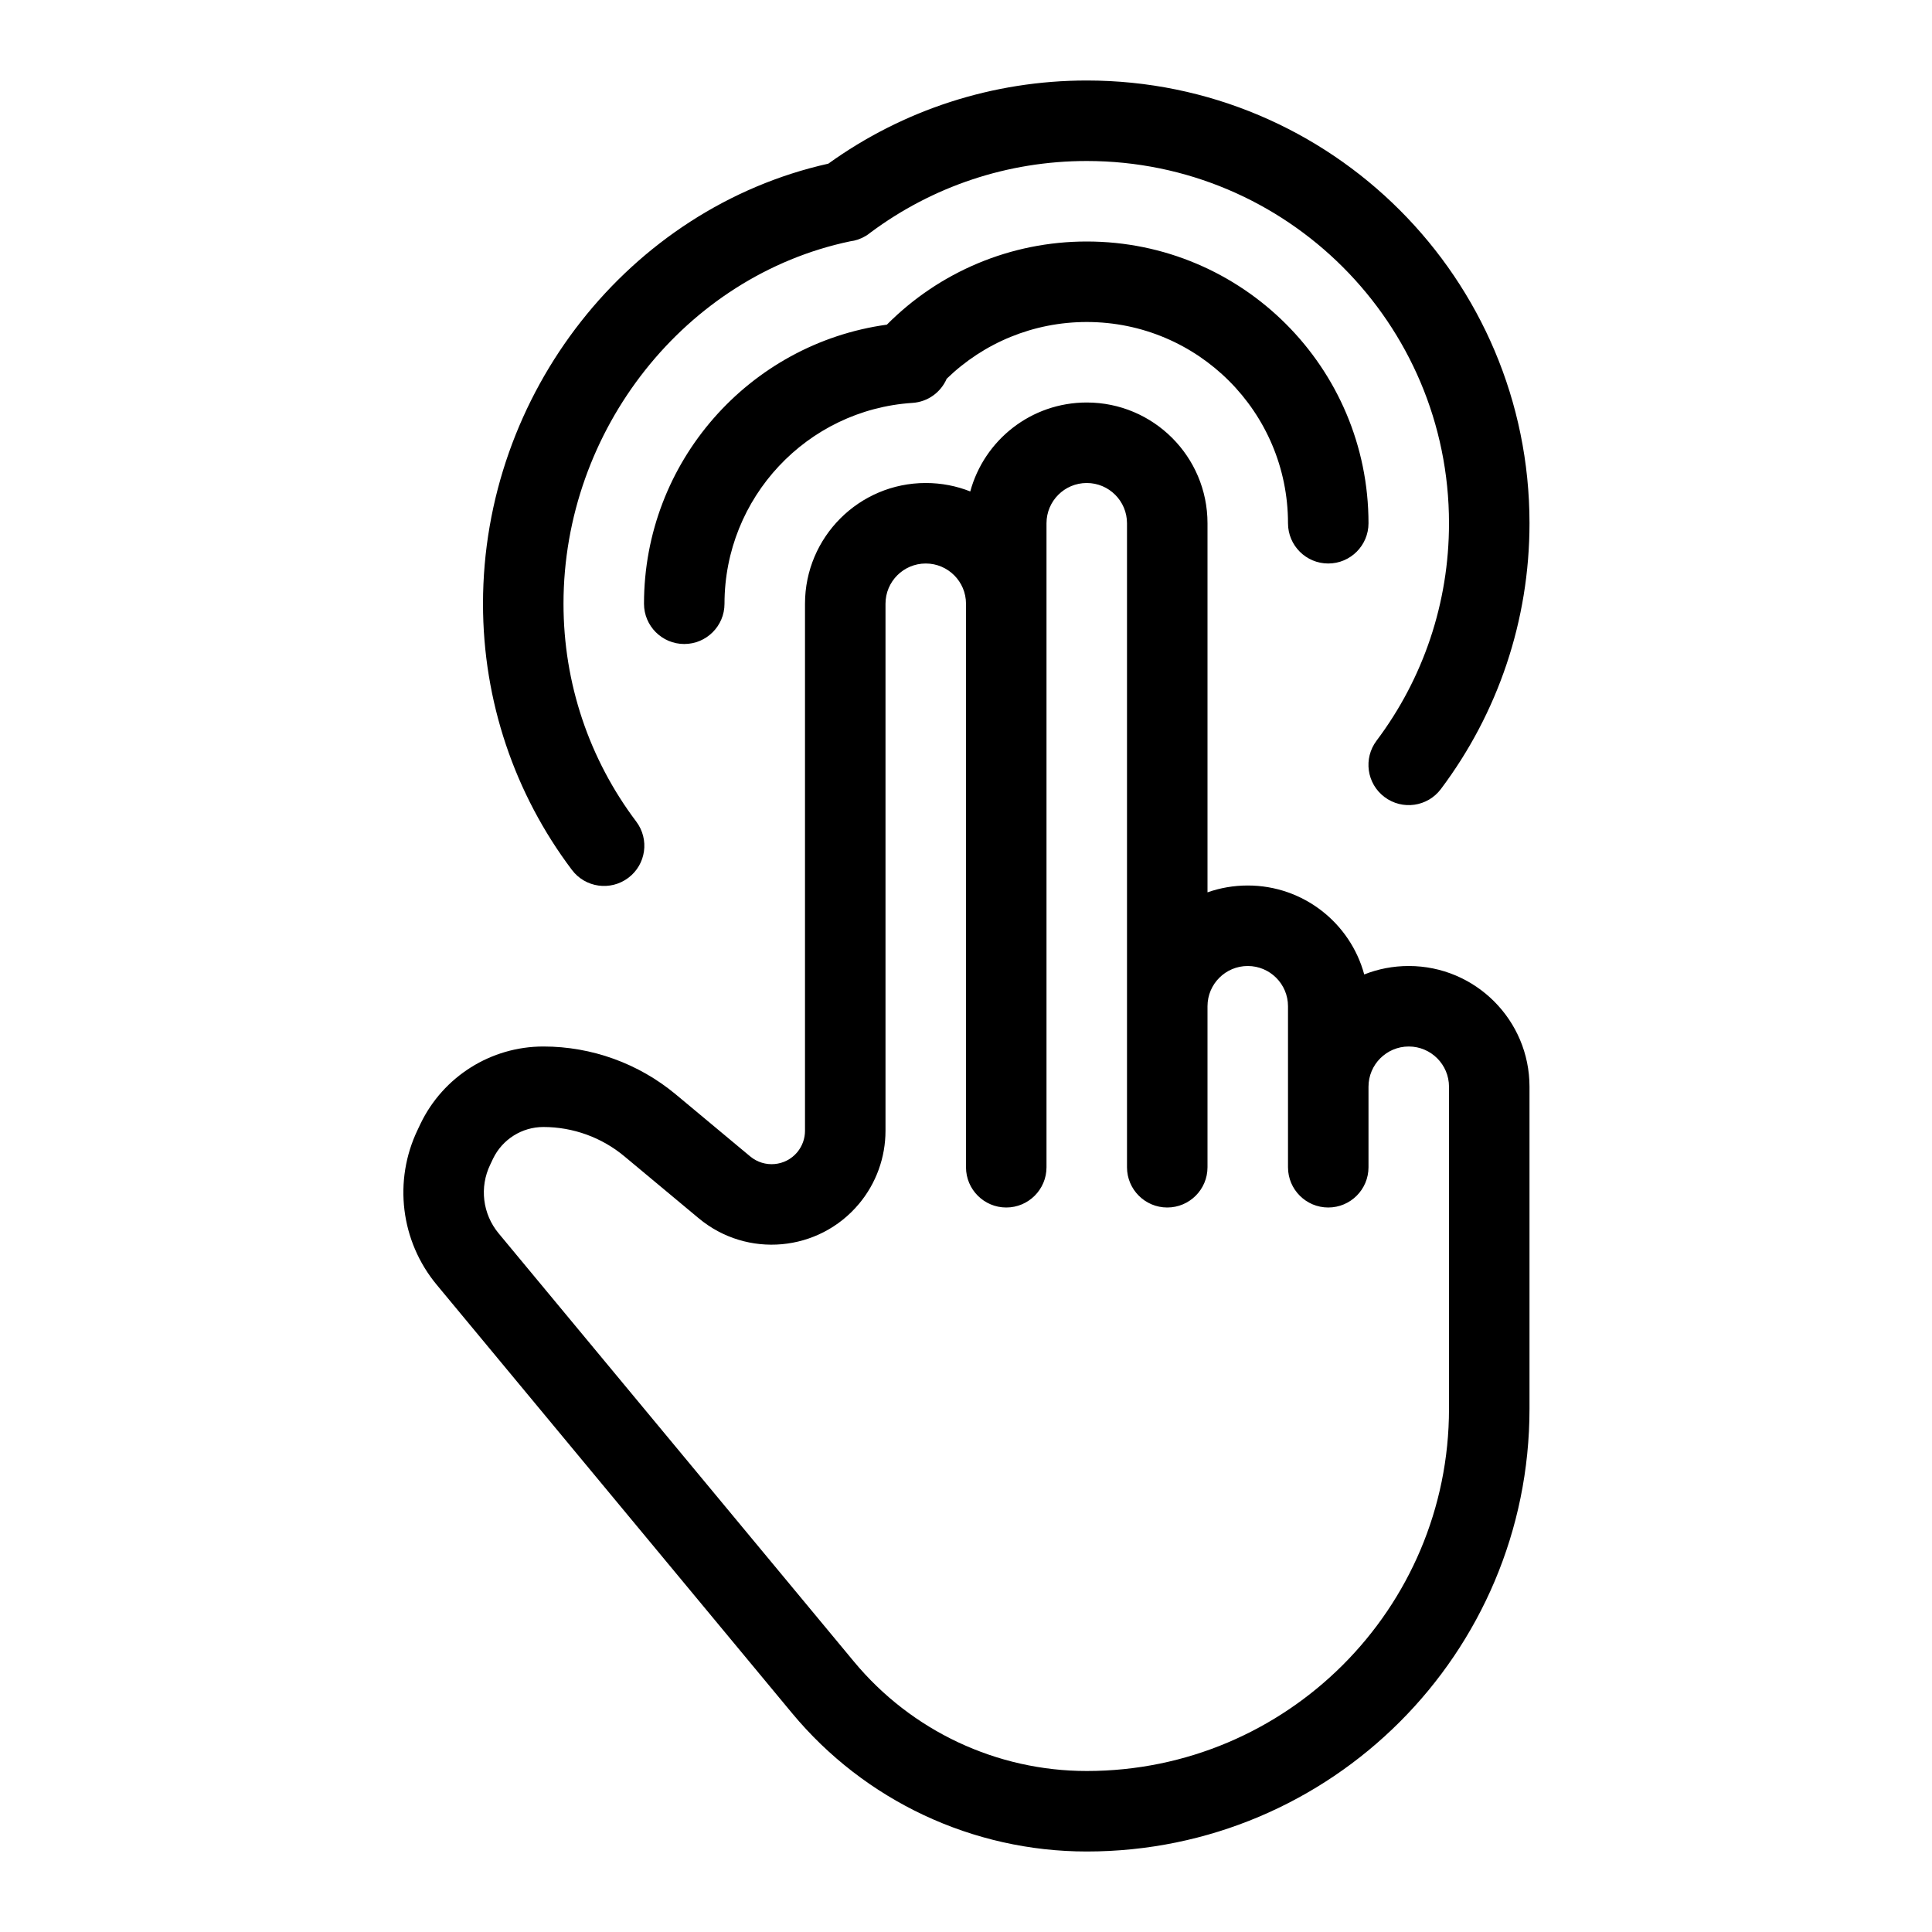 <svg xmlns="http://www.w3.org/2000/svg" width="24" height="24" viewBox="0 0 24 24">
  <path d="M10.815,2.888 C10.797,2.903 10.777,2.917 10.756,2.93 C10.695,2.967 10.628,2.99 10.56,2.998 C8.519,3.427 7,5.334 7,7.5 C7,8.49 7.32,9.431 7.903,10.205 C8.07,10.426 8.026,10.739 7.805,10.905 C7.584,11.071 7.271,11.027 7.105,10.807 C6.392,9.861 6,8.709 6,7.5 C6,4.887 7.816,2.586 10.29,2.033 C11.217,1.366 12.332,1 13.5,1 C16.538,1 19,3.462 19,6.5 C19,7.707 18.609,8.857 17.899,9.802 C17.733,10.023 17.42,10.067 17.199,9.901 C16.978,9.735 16.934,9.422 17.1,9.201 C17.681,8.428 18,7.489 18,6.5 C18,4.015 15.985,2 13.5,2 C12.518,2 11.585,2.315 10.815,2.888 Z M11,11.5 L11,14.047 C11,14.378 10.884,14.699 10.672,14.953 C10.172,15.553 9.28,15.634 8.68,15.134 L7.756,14.364 C7.474,14.129 7.118,14 6.75,14 C6.484,14 6.241,14.153 6.125,14.393 L6.09,14.467 C5.954,14.748 5.995,15.081 6.194,15.321 L10.608,20.641 C11.322,21.502 12.382,22 13.5,22 C15.985,22 18,19.985 18,17.5 L18,13.5 C18,13.224 17.776,13 17.5,13 C17.224,13 17,13.224 17,13.5 L17,14.5 C17,14.776 16.776,15 16.5,15 C16.224,15 16,14.776 16,14.5 L16,12.5 C16,12.224 15.776,12 15.5,12 C15.224,12 15,12.224 15,12.5 L15,14.5 C15,14.776 14.776,15 14.5,15 C14.224,15 14,14.776 14,14.5 L14,6.5 C14,6.224 13.776,6 13.5,6 C13.224,6 13,6.224 13,6.5 L13,7.5 L13,14.5 C13,14.776 12.776,15 12.5,15 C12.224,15 12,14.776 12,14.5 L12,7.5 C12,7.224 11.776,7 11.5,7 C11.224,7 11,7.224 11,7.5 L11,11.5 Z M10,11.5 L10,7.5 C10,6.672 10.672,6 11.5,6 C11.695,6 11.882,6.037 12.053,6.105 C12.226,5.468 12.808,5 13.5,5 C14.328,5 15,5.672 15,6.5 L15,11.085 C15.156,11.03 15.325,11 15.5,11 C16.192,11 16.774,11.468 16.947,12.105 C17.118,12.037 17.305,12 17.5,12 C18.328,12 19,12.672 19,13.5 L19,17.5 C19,20.538 16.538,23 13.5,23 C12.084,23 10.742,22.37 9.838,21.28 L5.425,15.96 C4.976,15.419 4.884,14.666 5.189,14.033 L5.224,13.959 C5.506,13.373 6.099,13 6.75,13 C7.352,13 7.934,13.211 8.396,13.596 L9.32,14.366 C9.496,14.512 9.757,14.489 9.904,14.313 C9.966,14.238 10,14.144 10,14.047 L10,11.5 Z M11.76,4.705 C11.688,4.872 11.527,4.993 11.333,5.005 C10.025,5.091 9,6.181 9,7.5 C9,7.776 8.776,8 8.5,8 C8.224,8 8,7.776 8,7.5 C8,5.739 9.305,4.269 11.017,4.033 C11.668,3.378 12.554,3 13.5,3 C15.433,3 17,4.567 17,6.5 C17,6.776 16.776,7 16.5,7 C16.224,7 16,6.776 16,6.5 C16,5.119 14.881,4 13.5,4 C12.84,4 12.222,4.257 11.76,4.705 Z"/>
</svg>
